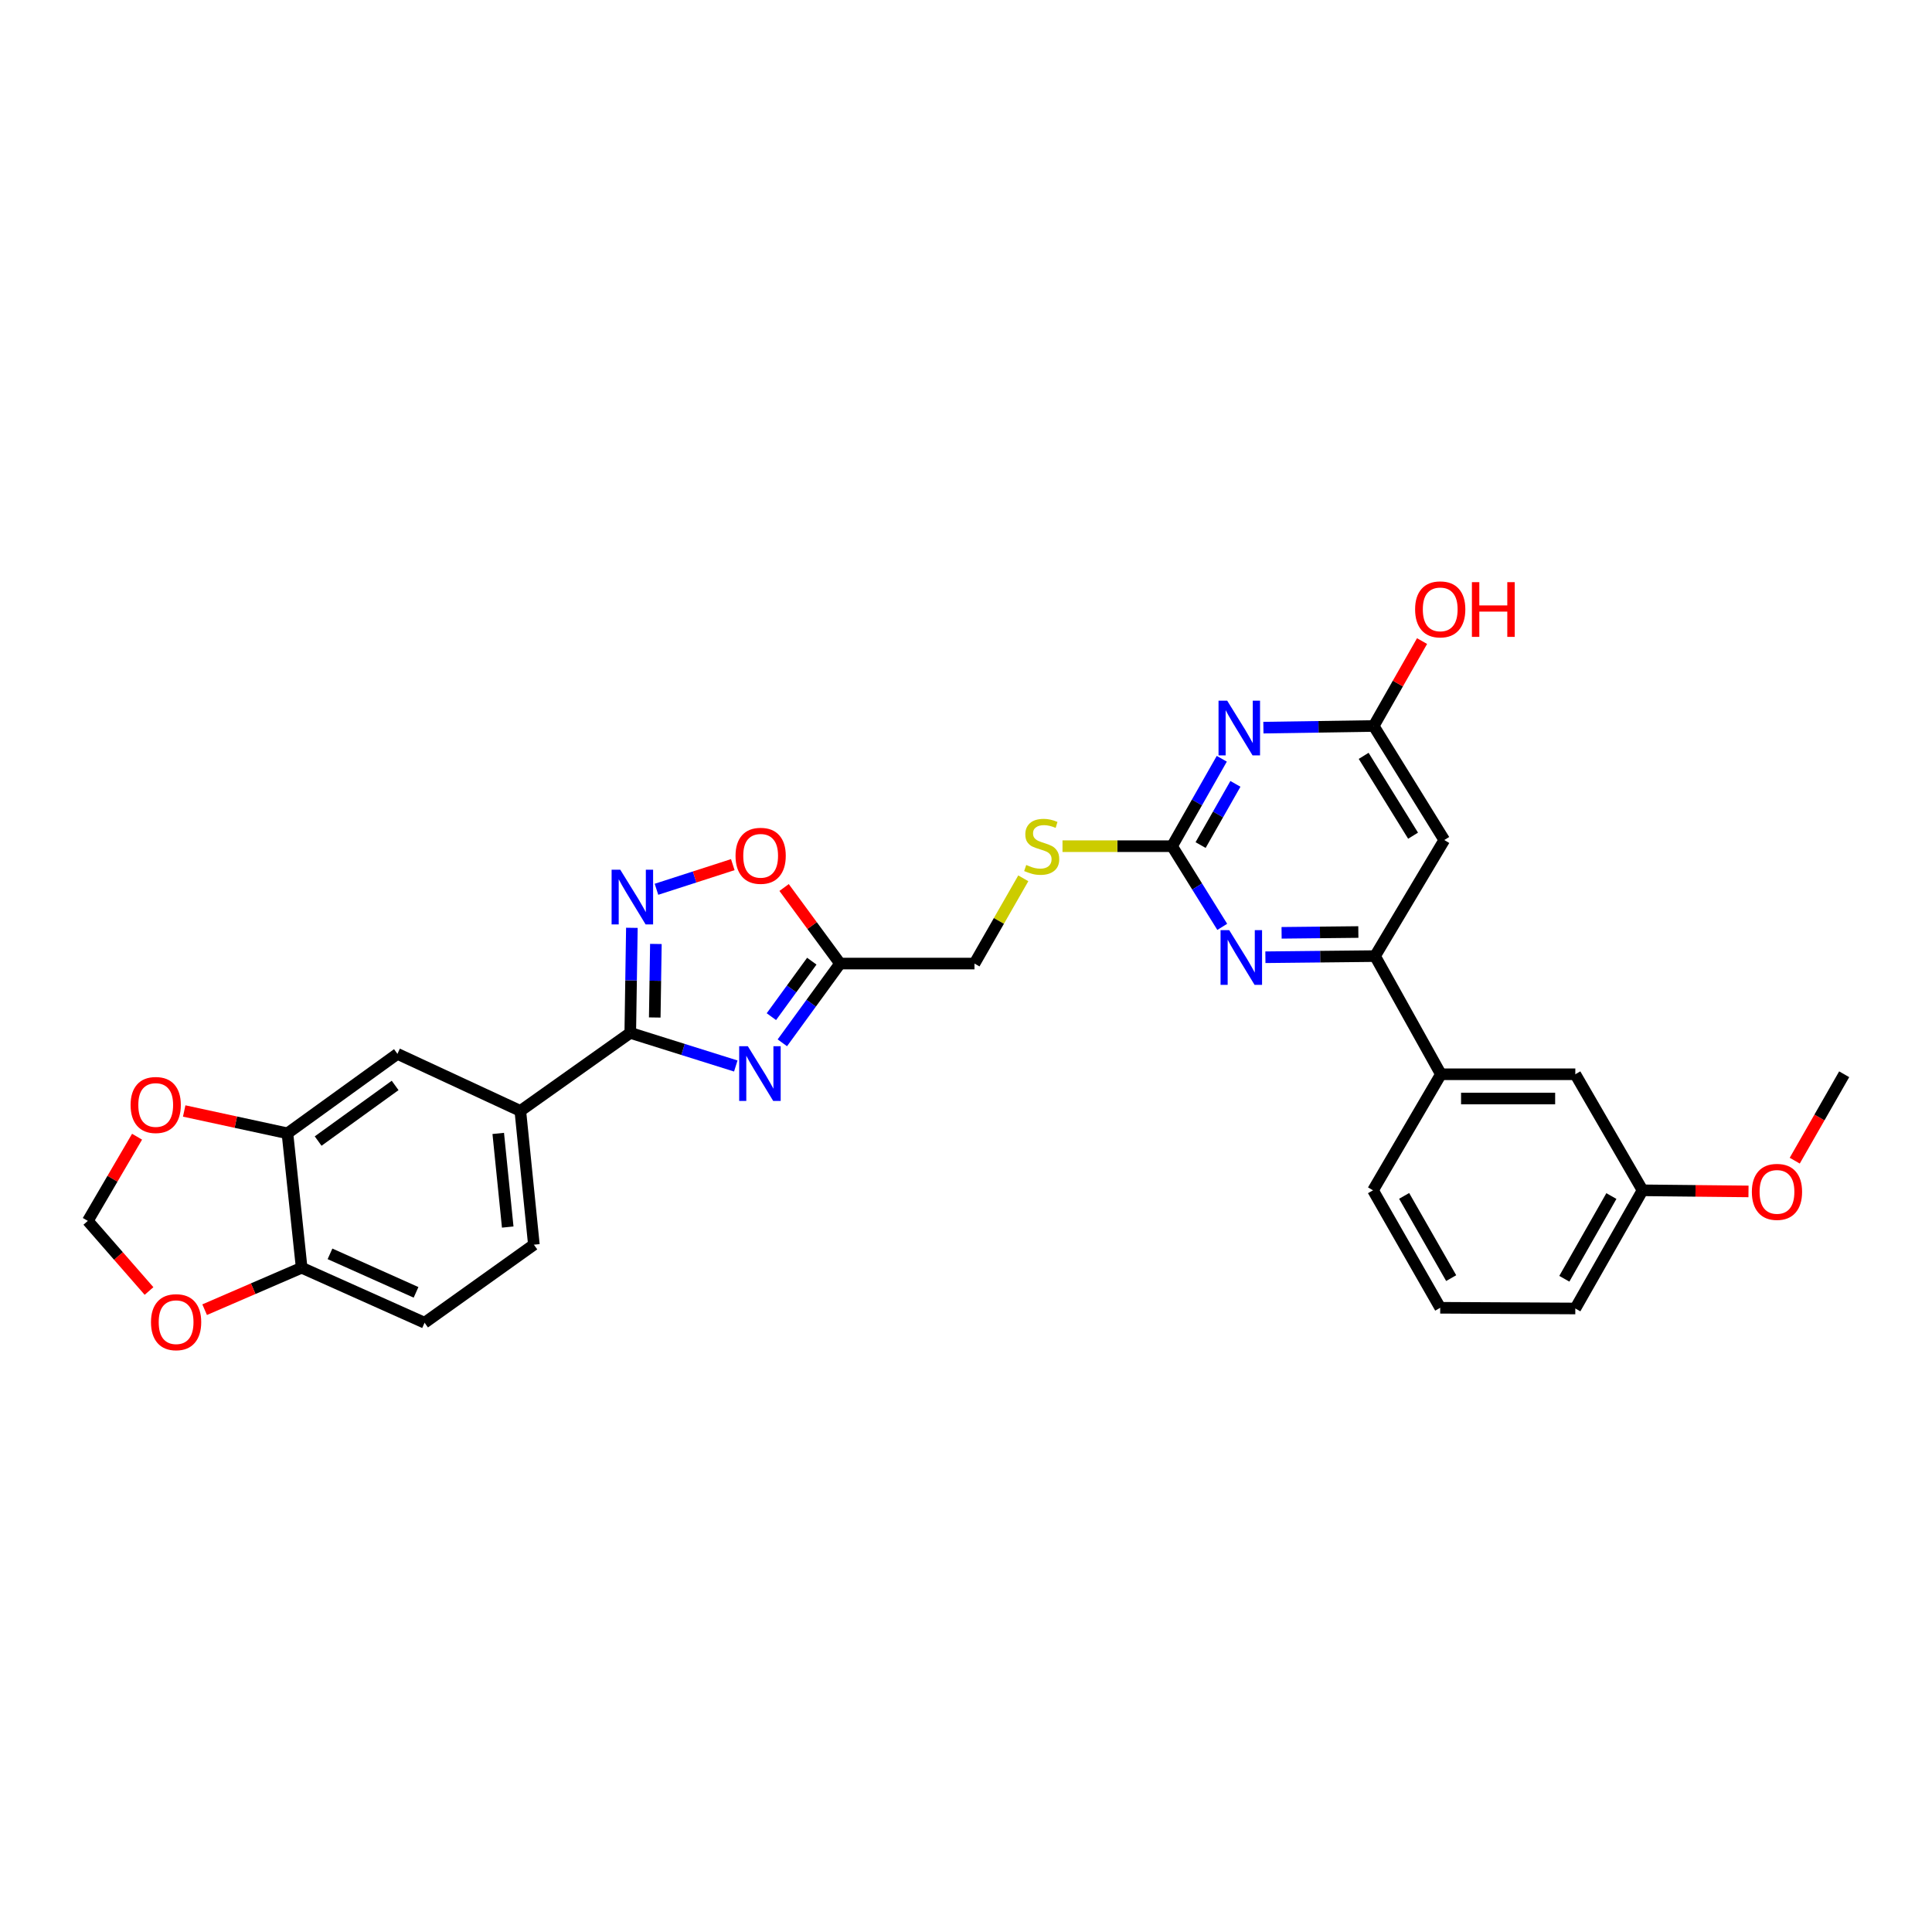 <?xml version='1.0' encoding='iso-8859-1'?>
<svg version='1.1' baseProfile='full'
              xmlns='http://www.w3.org/2000/svg'
                      xmlns:rdkit='http://www.rdkit.org/xml'
                      xmlns:xlink='http://www.w3.org/1999/xlink'
                  xml:space='preserve'
width='1000px' height='1000px' viewBox='0 0 1000 1000'>
<!-- END OF HEADER -->
<rect style='opacity:1.0;fill:#FFFFFF;stroke:none' width='1000' height='1000' x='0' y='0'> </rect>
<path class='bond-0' d='M 380.843,551.759 L 353.533,543.188' style='fill:none;fill-rule:evenodd;stroke:#0000FF;stroke-width:6px;stroke-linecap:butt;stroke-linejoin:miter;stroke-opacity:1' />
<path class='bond-0' d='M 353.533,543.188 L 326.224,534.617' style='fill:none;fill-rule:evenodd;stroke:#000000;stroke-width:6px;stroke-linecap:butt;stroke-linejoin:miter;stroke-opacity:1' />
<path class='bond-4' d='M 404.937,539.76 L 419.875,519.248' style='fill:none;fill-rule:evenodd;stroke:#0000FF;stroke-width:6px;stroke-linecap:butt;stroke-linejoin:miter;stroke-opacity:1' />
<path class='bond-4' d='M 419.875,519.248 L 434.814,498.737' style='fill:none;fill-rule:evenodd;stroke:#000000;stroke-width:6px;stroke-linecap:butt;stroke-linejoin:miter;stroke-opacity:1' />
<path class='bond-4' d='M 399.273,526.218 L 409.73,511.86' style='fill:none;fill-rule:evenodd;stroke:#0000FF;stroke-width:6px;stroke-linecap:butt;stroke-linejoin:miter;stroke-opacity:1' />
<path class='bond-4' d='M 409.73,511.86 L 420.187,497.502' style='fill:none;fill-rule:evenodd;stroke:#000000;stroke-width:6px;stroke-linecap:butt;stroke-linejoin:miter;stroke-opacity:1' />
<path class='bond-2' d='M 326.224,534.617 L 326.642,507.428' style='fill:none;fill-rule:evenodd;stroke:#000000;stroke-width:6px;stroke-linecap:butt;stroke-linejoin:miter;stroke-opacity:1' />
<path class='bond-2' d='M 326.642,507.428 L 327.06,480.238' style='fill:none;fill-rule:evenodd;stroke:#0000FF;stroke-width:6px;stroke-linecap:butt;stroke-linejoin:miter;stroke-opacity:1' />
<path class='bond-2' d='M 338.898,526.653 L 339.191,507.621' style='fill:none;fill-rule:evenodd;stroke:#000000;stroke-width:6px;stroke-linecap:butt;stroke-linejoin:miter;stroke-opacity:1' />
<path class='bond-2' d='M 339.191,507.621 L 339.484,488.588' style='fill:none;fill-rule:evenodd;stroke:#0000FF;stroke-width:6px;stroke-linecap:butt;stroke-linejoin:miter;stroke-opacity:1' />
<path class='bond-10' d='M 326.224,534.617 L 269.321,575.002' style='fill:none;fill-rule:evenodd;stroke:#000000;stroke-width:6px;stroke-linecap:butt;stroke-linejoin:miter;stroke-opacity:1' />
<path class='bond-1' d='M 632.397,392.735 L 619.528,415.36' style='fill:none;fill-rule:evenodd;stroke:#0000FF;stroke-width:6px;stroke-linecap:butt;stroke-linejoin:miter;stroke-opacity:1' />
<path class='bond-1' d='M 619.528,415.36 L 606.659,437.985' style='fill:none;fill-rule:evenodd;stroke:#000000;stroke-width:6px;stroke-linecap:butt;stroke-linejoin:miter;stroke-opacity:1' />
<path class='bond-1' d='M 639.445,405.727 L 630.437,421.565' style='fill:none;fill-rule:evenodd;stroke:#0000FF;stroke-width:6px;stroke-linecap:butt;stroke-linejoin:miter;stroke-opacity:1' />
<path class='bond-1' d='M 630.437,421.565 L 621.429,437.403' style='fill:none;fill-rule:evenodd;stroke:#000000;stroke-width:6px;stroke-linecap:butt;stroke-linejoin:miter;stroke-opacity:1' />
<path class='bond-9' d='M 653.931,376.628 L 682.477,376.198' style='fill:none;fill-rule:evenodd;stroke:#0000FF;stroke-width:6px;stroke-linecap:butt;stroke-linejoin:miter;stroke-opacity:1' />
<path class='bond-9' d='M 682.477,376.198 L 711.023,375.769' style='fill:none;fill-rule:evenodd;stroke:#000000;stroke-width:6px;stroke-linecap:butt;stroke-linejoin:miter;stroke-opacity:1' />
<path class='bond-30' d='M 339.789,460.289 L 359.542,453.912' style='fill:none;fill-rule:evenodd;stroke:#0000FF;stroke-width:6px;stroke-linecap:butt;stroke-linejoin:miter;stroke-opacity:1' />
<path class='bond-30' d='M 359.542,453.912 L 379.294,447.535' style='fill:none;fill-rule:evenodd;stroke:#FF0000;stroke-width:6px;stroke-linecap:butt;stroke-linejoin:miter;stroke-opacity:1' />
<path class='bond-3' d='M 606.659,437.985 L 578.302,437.985' style='fill:none;fill-rule:evenodd;stroke:#000000;stroke-width:6px;stroke-linecap:butt;stroke-linejoin:miter;stroke-opacity:1' />
<path class='bond-3' d='M 578.302,437.985 L 549.946,437.985' style='fill:none;fill-rule:evenodd;stroke:#CCCC00;stroke-width:6px;stroke-linecap:butt;stroke-linejoin:miter;stroke-opacity:1' />
<path class='bond-5' d='M 606.659,437.985 L 619.646,458.864' style='fill:none;fill-rule:evenodd;stroke:#000000;stroke-width:6px;stroke-linecap:butt;stroke-linejoin:miter;stroke-opacity:1' />
<path class='bond-5' d='M 619.646,458.864 L 632.634,479.743' style='fill:none;fill-rule:evenodd;stroke:#0000FF;stroke-width:6px;stroke-linecap:butt;stroke-linejoin:miter;stroke-opacity:1' />
<path class='bond-7' d='M 434.814,498.737 L 420.331,479.055' style='fill:none;fill-rule:evenodd;stroke:#000000;stroke-width:6px;stroke-linecap:butt;stroke-linejoin:miter;stroke-opacity:1' />
<path class='bond-7' d='M 420.331,479.055 L 405.848,459.374' style='fill:none;fill-rule:evenodd;stroke:#FF0000;stroke-width:6px;stroke-linecap:butt;stroke-linejoin:miter;stroke-opacity:1' />
<path class='bond-21' d='M 434.814,498.737 L 504.386,498.737' style='fill:none;fill-rule:evenodd;stroke:#000000;stroke-width:6px;stroke-linecap:butt;stroke-linejoin:miter;stroke-opacity:1' />
<path class='bond-6' d='M 654.968,495.468 L 683.344,495.171' style='fill:none;fill-rule:evenodd;stroke:#0000FF;stroke-width:6px;stroke-linecap:butt;stroke-linejoin:miter;stroke-opacity:1' />
<path class='bond-6' d='M 683.344,495.171 L 711.721,494.874' style='fill:none;fill-rule:evenodd;stroke:#000000;stroke-width:6px;stroke-linecap:butt;stroke-linejoin:miter;stroke-opacity:1' />
<path class='bond-6' d='M 663.349,482.829 L 683.213,482.621' style='fill:none;fill-rule:evenodd;stroke:#0000FF;stroke-width:6px;stroke-linecap:butt;stroke-linejoin:miter;stroke-opacity:1' />
<path class='bond-6' d='M 683.213,482.621 L 703.076,482.413' style='fill:none;fill-rule:evenodd;stroke:#000000;stroke-width:6px;stroke-linecap:butt;stroke-linejoin:miter;stroke-opacity:1' />
<path class='bond-8' d='M 711.721,494.874 L 747.559,434.799' style='fill:none;fill-rule:evenodd;stroke:#000000;stroke-width:6px;stroke-linecap:butt;stroke-linejoin:miter;stroke-opacity:1' />
<path class='bond-13' d='M 711.721,494.874 L 745.809,556.037' style='fill:none;fill-rule:evenodd;stroke:#000000;stroke-width:6px;stroke-linecap:butt;stroke-linejoin:miter;stroke-opacity:1' />
<path class='bond-32' d='M 747.559,434.799 L 711.023,375.769' style='fill:none;fill-rule:evenodd;stroke:#000000;stroke-width:6px;stroke-linecap:butt;stroke-linejoin:miter;stroke-opacity:1' />
<path class='bond-32' d='M 731.407,432.55 L 705.832,391.229' style='fill:none;fill-rule:evenodd;stroke:#000000;stroke-width:6px;stroke-linecap:butt;stroke-linejoin:miter;stroke-opacity:1' />
<path class='bond-23' d='M 711.023,375.769 L 723.539,353.797' style='fill:none;fill-rule:evenodd;stroke:#000000;stroke-width:6px;stroke-linecap:butt;stroke-linejoin:miter;stroke-opacity:1' />
<path class='bond-23' d='M 723.539,353.797 L 736.055,331.824' style='fill:none;fill-rule:evenodd;stroke:#FF0000;stroke-width:6px;stroke-linecap:butt;stroke-linejoin:miter;stroke-opacity:1' />
<path class='bond-12' d='M 269.321,575.002 L 205.711,545.48' style='fill:none;fill-rule:evenodd;stroke:#000000;stroke-width:6px;stroke-linecap:butt;stroke-linejoin:miter;stroke-opacity:1' />
<path class='bond-20' d='M 269.321,575.002 L 276.336,644.246' style='fill:none;fill-rule:evenodd;stroke:#000000;stroke-width:6px;stroke-linecap:butt;stroke-linejoin:miter;stroke-opacity:1' />
<path class='bond-20' d='M 257.887,586.654 L 262.797,635.124' style='fill:none;fill-rule:evenodd;stroke:#000000;stroke-width:6px;stroke-linecap:butt;stroke-linejoin:miter;stroke-opacity:1' />
<path class='bond-11' d='M 148.78,586.604 L 205.711,545.48' style='fill:none;fill-rule:evenodd;stroke:#000000;stroke-width:6px;stroke-linecap:butt;stroke-linejoin:miter;stroke-opacity:1' />
<path class='bond-11' d='M 164.669,590.61 L 204.52,561.823' style='fill:none;fill-rule:evenodd;stroke:#000000;stroke-width:6px;stroke-linecap:butt;stroke-linejoin:miter;stroke-opacity:1' />
<path class='bond-15' d='M 148.78,586.604 L 122.06,580.825' style='fill:none;fill-rule:evenodd;stroke:#000000;stroke-width:6px;stroke-linecap:butt;stroke-linejoin:miter;stroke-opacity:1' />
<path class='bond-15' d='M 122.06,580.825 L 95.34,575.046' style='fill:none;fill-rule:evenodd;stroke:#FF0000;stroke-width:6px;stroke-linecap:butt;stroke-linejoin:miter;stroke-opacity:1' />
<path class='bond-31' d='M 148.78,586.604 L 156.136,656.176' style='fill:none;fill-rule:evenodd;stroke:#000000;stroke-width:6px;stroke-linecap:butt;stroke-linejoin:miter;stroke-opacity:1' />
<path class='bond-19' d='M 745.809,556.037 L 815.381,556.037' style='fill:none;fill-rule:evenodd;stroke:#000000;stroke-width:6px;stroke-linecap:butt;stroke-linejoin:miter;stroke-opacity:1' />
<path class='bond-19' d='M 756.245,568.587 L 804.945,568.587' style='fill:none;fill-rule:evenodd;stroke:#000000;stroke-width:6px;stroke-linecap:butt;stroke-linejoin:miter;stroke-opacity:1' />
<path class='bond-26' d='M 745.809,556.037 L 710.668,616.105' style='fill:none;fill-rule:evenodd;stroke:#000000;stroke-width:6px;stroke-linecap:butt;stroke-linejoin:miter;stroke-opacity:1' />
<path class='bond-14' d='M 156.136,656.176 L 219.761,684.645' style='fill:none;fill-rule:evenodd;stroke:#000000;stroke-width:6px;stroke-linecap:butt;stroke-linejoin:miter;stroke-opacity:1' />
<path class='bond-14' d='M 170.806,648.99 L 215.343,668.919' style='fill:none;fill-rule:evenodd;stroke:#000000;stroke-width:6px;stroke-linecap:butt;stroke-linejoin:miter;stroke-opacity:1' />
<path class='bond-17' d='M 156.136,656.176 L 131.029,667.032' style='fill:none;fill-rule:evenodd;stroke:#000000;stroke-width:6px;stroke-linecap:butt;stroke-linejoin:miter;stroke-opacity:1' />
<path class='bond-17' d='M 131.029,667.032 L 105.922,677.889' style='fill:none;fill-rule:evenodd;stroke:#FF0000;stroke-width:6px;stroke-linecap:butt;stroke-linejoin:miter;stroke-opacity:1' />
<path class='bond-18' d='M 70.944,588.357 L 58.199,610.145' style='fill:none;fill-rule:evenodd;stroke:#FF0000;stroke-width:6px;stroke-linecap:butt;stroke-linejoin:miter;stroke-opacity:1' />
<path class='bond-18' d='M 58.199,610.145 L 45.455,631.933' style='fill:none;fill-rule:evenodd;stroke:#000000;stroke-width:6px;stroke-linecap:butt;stroke-linejoin:miter;stroke-opacity:1' />
<path class='bond-16' d='M 529.654,454.615 L 517.02,476.676' style='fill:none;fill-rule:evenodd;stroke:#CCCC00;stroke-width:6px;stroke-linecap:butt;stroke-linejoin:miter;stroke-opacity:1' />
<path class='bond-16' d='M 517.02,476.676 L 504.386,498.737' style='fill:none;fill-rule:evenodd;stroke:#000000;stroke-width:6px;stroke-linecap:butt;stroke-linejoin:miter;stroke-opacity:1' />
<path class='bond-33' d='M 77.134,668.218 L 61.294,650.076' style='fill:none;fill-rule:evenodd;stroke:#FF0000;stroke-width:6px;stroke-linecap:butt;stroke-linejoin:miter;stroke-opacity:1' />
<path class='bond-33' d='M 61.294,650.076 L 45.455,631.933' style='fill:none;fill-rule:evenodd;stroke:#000000;stroke-width:6px;stroke-linecap:butt;stroke-linejoin:miter;stroke-opacity:1' />
<path class='bond-24' d='M 815.381,556.037 L 850.181,616.105' style='fill:none;fill-rule:evenodd;stroke:#000000;stroke-width:6px;stroke-linecap:butt;stroke-linejoin:miter;stroke-opacity:1' />
<path class='bond-22' d='M 276.336,644.246 L 219.761,684.645' style='fill:none;fill-rule:evenodd;stroke:#000000;stroke-width:6px;stroke-linecap:butt;stroke-linejoin:miter;stroke-opacity:1' />
<path class='bond-25' d='M 850.181,616.105 L 877.6,616.391' style='fill:none;fill-rule:evenodd;stroke:#000000;stroke-width:6px;stroke-linecap:butt;stroke-linejoin:miter;stroke-opacity:1' />
<path class='bond-25' d='M 877.6,616.391 L 905.02,616.677' style='fill:none;fill-rule:evenodd;stroke:#FF0000;stroke-width:6px;stroke-linecap:butt;stroke-linejoin:miter;stroke-opacity:1' />
<path class='bond-34' d='M 850.181,616.105 L 815.381,677.268' style='fill:none;fill-rule:evenodd;stroke:#000000;stroke-width:6px;stroke-linecap:butt;stroke-linejoin:miter;stroke-opacity:1' />
<path class='bond-34' d='M 834.052,619.073 L 809.692,661.887' style='fill:none;fill-rule:evenodd;stroke:#000000;stroke-width:6px;stroke-linecap:butt;stroke-linejoin:miter;stroke-opacity:1' />
<path class='bond-29' d='M 928.955,600.759 L 941.75,578.398' style='fill:none;fill-rule:evenodd;stroke:#FF0000;stroke-width:6px;stroke-linecap:butt;stroke-linejoin:miter;stroke-opacity:1' />
<path class='bond-29' d='M 941.75,578.398 L 954.545,556.037' style='fill:none;fill-rule:evenodd;stroke:#000000;stroke-width:6px;stroke-linecap:butt;stroke-linejoin:miter;stroke-opacity:1' />
<path class='bond-27' d='M 710.668,616.105 L 745.454,676.905' style='fill:none;fill-rule:evenodd;stroke:#000000;stroke-width:6px;stroke-linecap:butt;stroke-linejoin:miter;stroke-opacity:1' />
<path class='bond-27' d='M 726.779,618.993 L 751.129,661.553' style='fill:none;fill-rule:evenodd;stroke:#000000;stroke-width:6px;stroke-linecap:butt;stroke-linejoin:miter;stroke-opacity:1' />
<path class='bond-28' d='M 745.454,676.905 L 815.381,677.268' style='fill:none;fill-rule:evenodd;stroke:#000000;stroke-width:6px;stroke-linecap:butt;stroke-linejoin:miter;stroke-opacity:1' />
<path  class='atom-0' d='M 387.081 541.521
L 396.361 556.521
Q 397.281 558.001, 398.761 560.681
Q 400.241 563.361, 400.321 563.521
L 400.321 541.521
L 404.081 541.521
L 404.081 569.841
L 400.201 569.841
L 390.241 553.441
Q 389.081 551.521, 387.841 549.321
Q 386.641 547.121, 386.281 546.441
L 386.281 569.841
L 382.601 569.841
L 382.601 541.521
L 387.081 541.521
' fill='#0000FF'/>
<path  class='atom-2' d='M 635.191 362.655
L 644.471 377.655
Q 645.391 379.135, 646.871 381.815
Q 648.351 384.495, 648.431 384.655
L 648.431 362.655
L 652.191 362.655
L 652.191 390.975
L 648.311 390.975
L 638.351 374.575
Q 637.191 372.655, 635.951 370.455
Q 634.751 368.255, 634.391 367.575
L 634.391 390.975
L 630.711 390.975
L 630.711 362.655
L 635.191 362.655
' fill='#0000FF'/>
<path  class='atom-3' d='M 321.045 450.16
L 330.325 465.16
Q 331.245 466.64, 332.725 469.32
Q 334.205 472, 334.285 472.16
L 334.285 450.16
L 338.045 450.16
L 338.045 478.48
L 334.165 478.48
L 324.205 462.08
Q 323.045 460.16, 321.805 457.96
Q 320.605 455.76, 320.245 455.08
L 320.245 478.48
L 316.565 478.48
L 316.565 450.16
L 321.045 450.16
' fill='#0000FF'/>
<path  class='atom-6' d='M 636.237 481.439
L 645.517 496.439
Q 646.437 497.919, 647.917 500.599
Q 649.397 503.279, 649.477 503.439
L 649.477 481.439
L 653.237 481.439
L 653.237 509.759
L 649.357 509.759
L 639.397 493.359
Q 638.237 491.439, 636.997 489.239
Q 635.797 487.039, 635.437 486.359
L 635.437 509.759
L 631.757 509.759
L 631.757 481.439
L 636.237 481.439
' fill='#0000FF'/>
<path  class='atom-8' d='M 380.711 442.96
Q 380.711 436.16, 384.071 432.36
Q 387.431 428.56, 393.711 428.56
Q 399.991 428.56, 403.351 432.36
Q 406.711 436.16, 406.711 442.96
Q 406.711 449.84, 403.311 453.76
Q 399.911 457.64, 393.711 457.64
Q 387.471 457.64, 384.071 453.76
Q 380.711 449.88, 380.711 442.96
M 393.711 454.44
Q 398.031 454.44, 400.351 451.56
Q 402.711 448.64, 402.711 442.96
Q 402.711 437.4, 400.351 434.6
Q 398.031 431.76, 393.711 431.76
Q 389.391 431.76, 387.031 434.56
Q 384.711 437.36, 384.711 442.96
Q 384.711 448.68, 387.031 451.56
Q 389.391 454.44, 393.711 454.44
' fill='#FF0000'/>
<path  class='atom-16' d='M 67.596 571.937
Q 67.596 565.137, 70.956 561.337
Q 74.316 557.537, 80.596 557.537
Q 86.876 557.537, 90.236 561.337
Q 93.596 565.137, 93.596 571.937
Q 93.596 578.817, 90.196 582.737
Q 86.796 586.617, 80.596 586.617
Q 74.356 586.617, 70.956 582.737
Q 67.596 578.857, 67.596 571.937
M 80.596 583.417
Q 84.916 583.417, 87.236 580.537
Q 89.596 577.617, 89.596 571.937
Q 89.596 566.377, 87.236 563.577
Q 84.916 560.737, 80.596 560.737
Q 76.276 560.737, 73.916 563.537
Q 71.596 566.337, 71.596 571.937
Q 71.596 577.657, 73.916 580.537
Q 76.276 583.417, 80.596 583.417
' fill='#FF0000'/>
<path  class='atom-17' d='M 531.179 447.705
Q 531.499 447.825, 532.819 448.385
Q 534.139 448.945, 535.579 449.305
Q 537.059 449.625, 538.499 449.625
Q 541.179 449.625, 542.739 448.345
Q 544.299 447.025, 544.299 444.745
Q 544.299 443.185, 543.499 442.225
Q 542.739 441.265, 541.539 440.745
Q 540.339 440.225, 538.339 439.625
Q 535.819 438.865, 534.299 438.145
Q 532.819 437.425, 531.739 435.905
Q 530.699 434.385, 530.699 431.825
Q 530.699 428.265, 533.099 426.065
Q 535.539 423.865, 540.339 423.865
Q 543.619 423.865, 547.339 425.425
L 546.419 428.505
Q 543.019 427.105, 540.459 427.105
Q 537.699 427.105, 536.179 428.265
Q 534.659 429.385, 534.699 431.345
Q 534.699 432.865, 535.459 433.785
Q 536.259 434.705, 537.379 435.225
Q 538.539 435.745, 540.459 436.345
Q 543.019 437.145, 544.539 437.945
Q 546.059 438.745, 547.139 440.385
Q 548.259 441.985, 548.259 444.745
Q 548.259 448.665, 545.619 450.785
Q 543.019 452.865, 538.659 452.865
Q 536.139 452.865, 534.219 452.305
Q 532.339 451.785, 530.099 450.865
L 531.179 447.705
' fill='#CCCC00'/>
<path  class='atom-18' d='M 78.152 684.355
Q 78.152 677.555, 81.512 673.755
Q 84.872 669.955, 91.152 669.955
Q 97.432 669.955, 100.792 673.755
Q 104.152 677.555, 104.152 684.355
Q 104.152 691.235, 100.752 695.155
Q 97.352 699.035, 91.152 699.035
Q 84.912 699.035, 81.512 695.155
Q 78.152 691.275, 78.152 684.355
M 91.152 695.835
Q 95.472 695.835, 97.792 692.955
Q 100.152 690.035, 100.152 684.355
Q 100.152 678.795, 97.792 675.995
Q 95.472 673.155, 91.152 673.155
Q 86.832 673.155, 84.472 675.955
Q 82.152 678.755, 82.152 684.355
Q 82.152 690.075, 84.472 692.955
Q 86.832 695.835, 91.152 695.835
' fill='#FF0000'/>
<path  class='atom-24' d='M 732.454 315.405
Q 732.454 308.605, 735.814 304.805
Q 739.174 301.005, 745.454 301.005
Q 751.734 301.005, 755.094 304.805
Q 758.454 308.605, 758.454 315.405
Q 758.454 322.285, 755.054 326.205
Q 751.654 330.085, 745.454 330.085
Q 739.214 330.085, 735.814 326.205
Q 732.454 322.325, 732.454 315.405
M 745.454 326.885
Q 749.774 326.885, 752.094 324.005
Q 754.454 321.085, 754.454 315.405
Q 754.454 309.845, 752.094 307.045
Q 749.774 304.205, 745.454 304.205
Q 741.134 304.205, 738.774 307.005
Q 736.454 309.805, 736.454 315.405
Q 736.454 321.125, 738.774 324.005
Q 741.134 326.885, 745.454 326.885
' fill='#FF0000'/>
<path  class='atom-24' d='M 761.854 301.325
L 765.694 301.325
L 765.694 313.365
L 780.174 313.365
L 780.174 301.325
L 784.014 301.325
L 784.014 329.645
L 780.174 329.645
L 780.174 316.565
L 765.694 316.565
L 765.694 329.645
L 761.854 329.645
L 761.854 301.325
' fill='#FF0000'/>
<path  class='atom-26' d='M 906.76 616.91
Q 906.76 610.11, 910.12 606.31
Q 913.48 602.51, 919.76 602.51
Q 926.04 602.51, 929.4 606.31
Q 932.76 610.11, 932.76 616.91
Q 932.76 623.79, 929.36 627.71
Q 925.96 631.59, 919.76 631.59
Q 913.52 631.59, 910.12 627.71
Q 906.76 623.83, 906.76 616.91
M 919.76 628.39
Q 924.08 628.39, 926.4 625.51
Q 928.76 622.59, 928.76 616.91
Q 928.76 611.35, 926.4 608.55
Q 924.08 605.71, 919.76 605.71
Q 915.44 605.71, 913.08 608.51
Q 910.76 611.31, 910.76 616.91
Q 910.76 622.63, 913.08 625.51
Q 915.44 628.39, 919.76 628.39
' fill='#FF0000'/>
</svg>
